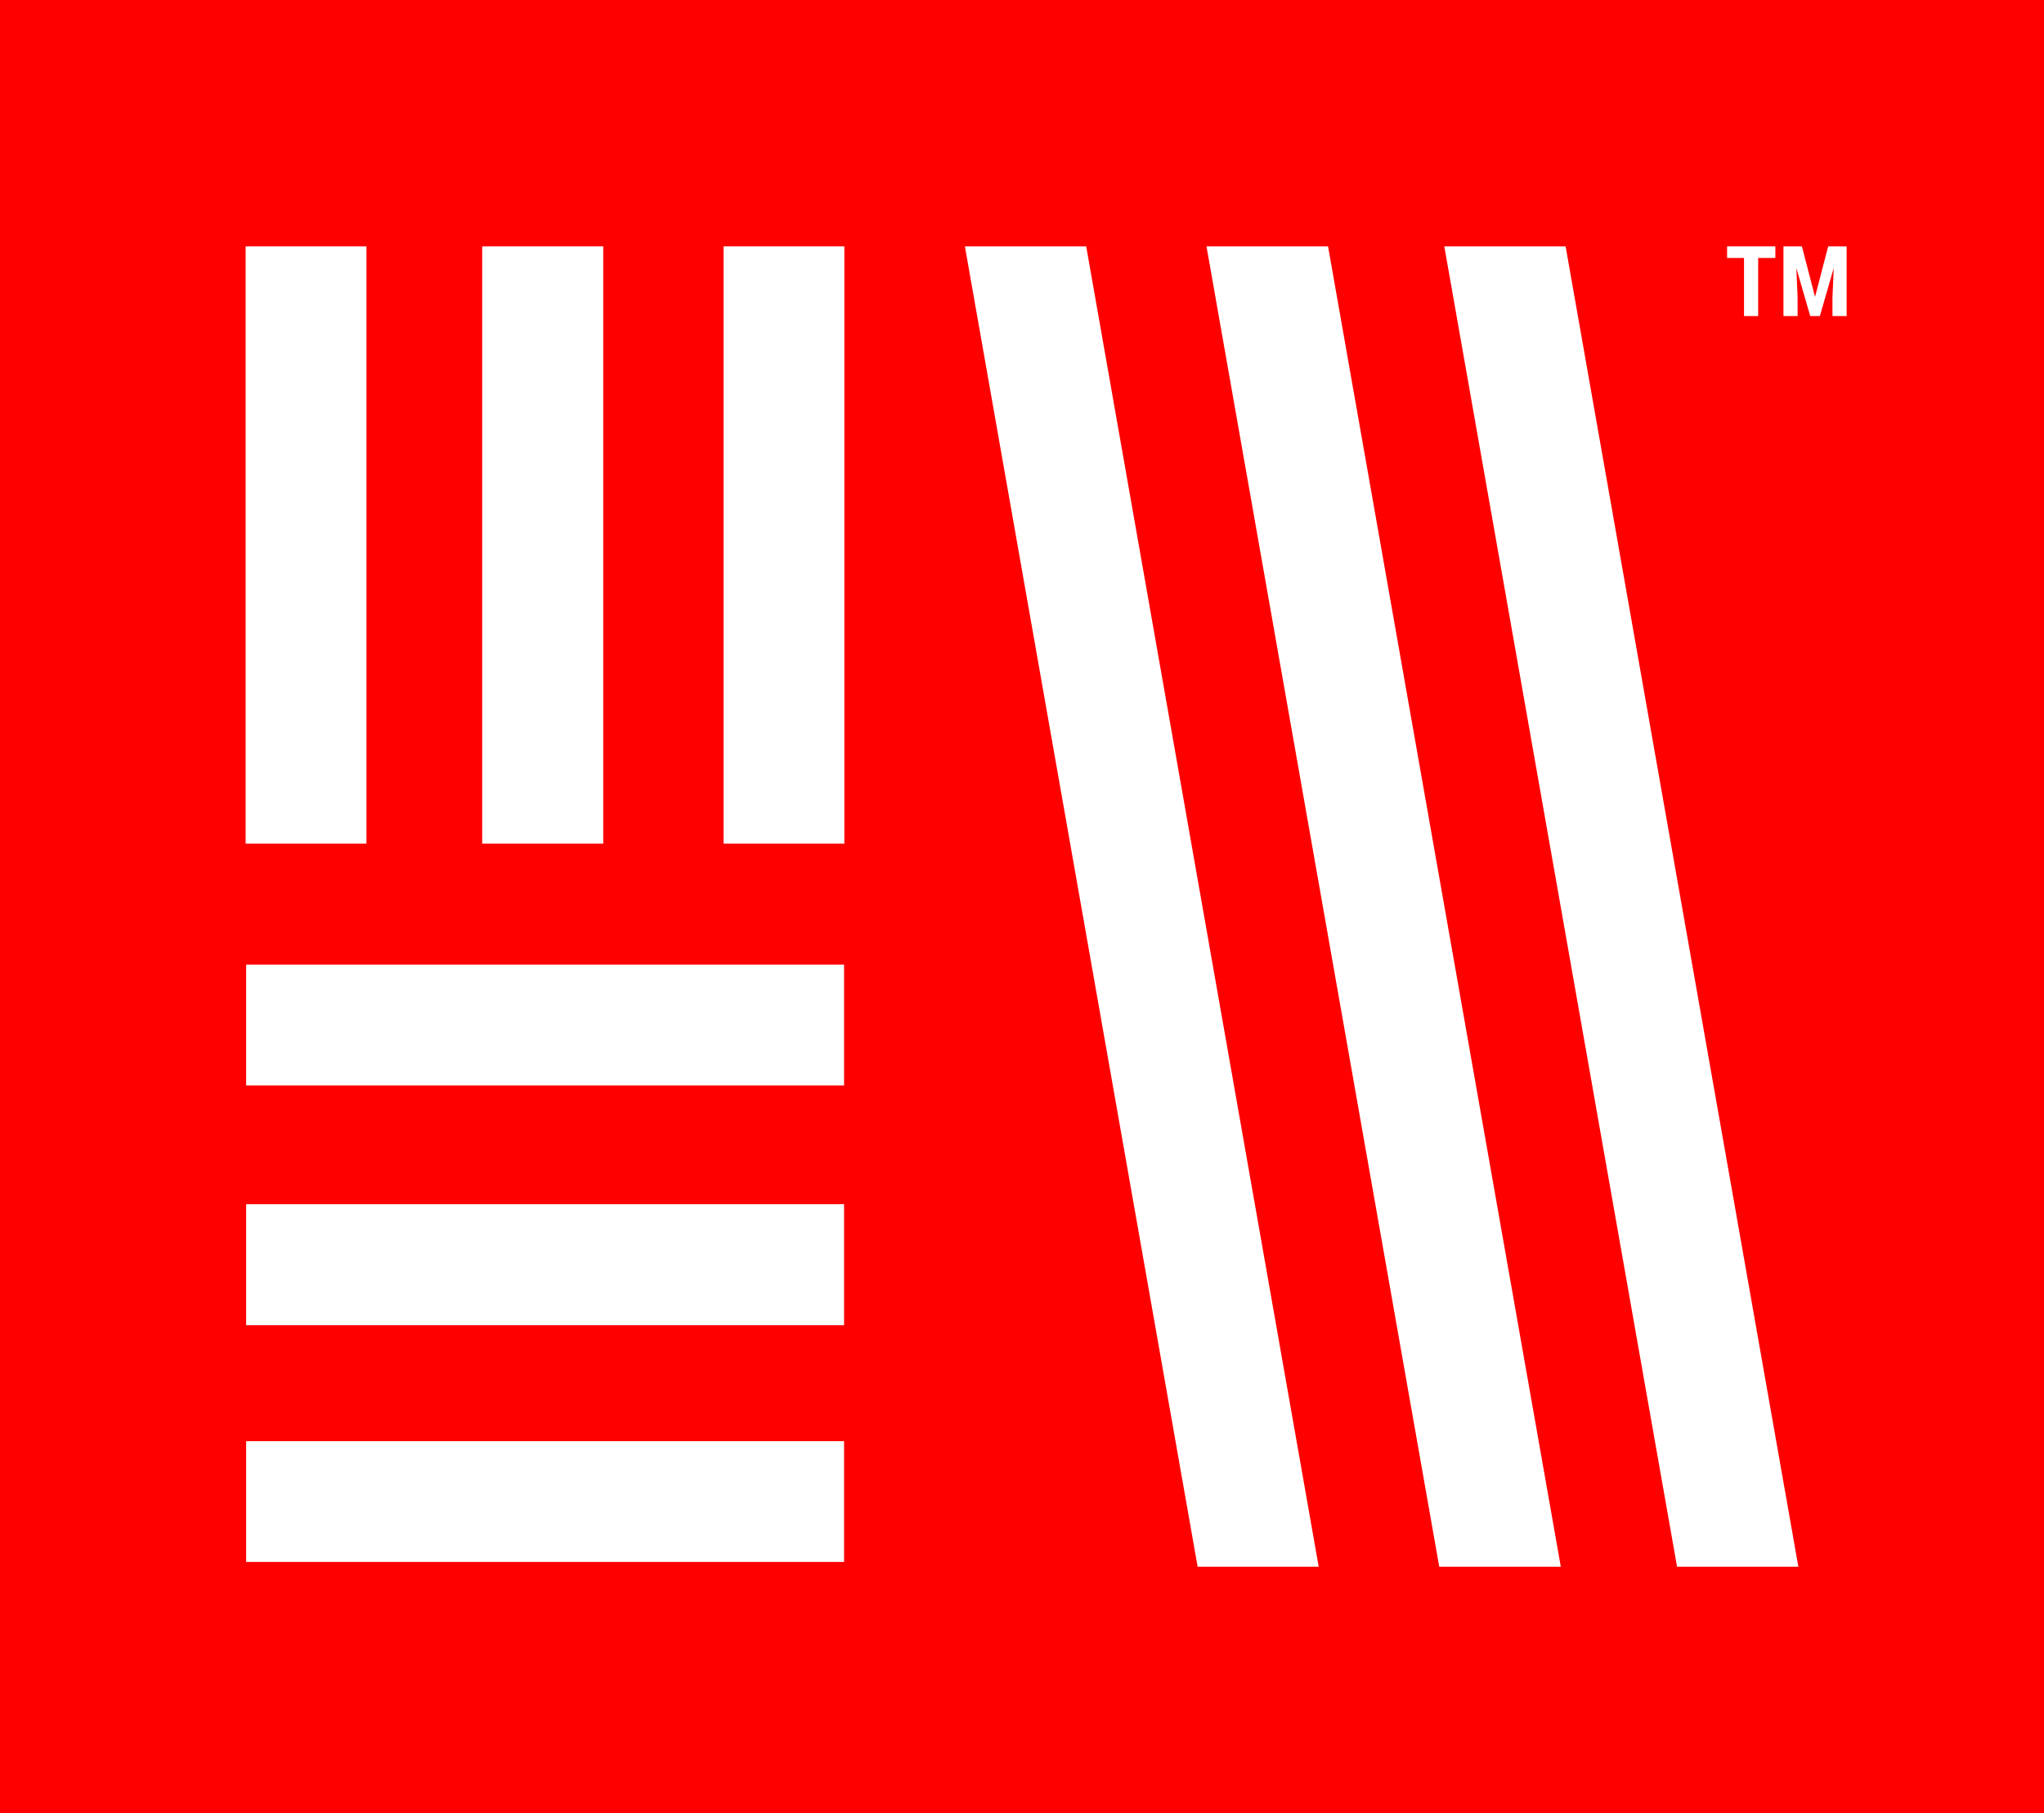 <?xml version="1.0" encoding="UTF-8"?> <svg xmlns="http://www.w3.org/2000/svg" id="Layer_1" version="1.1" viewBox="0 0 80.88 71.76"><rect x="0" y="0" width="80.88" height="71.76" fill="#333333" stroke="none"/><defs><style> .st0 { fill: #fff; } .st1 { fill: red; } </style></defs><g id="Rectangle_2_copy_49"><rect class="st0" x="9.74" y="9.95" width="4.79" height="23.64"></rect></g><g id="Rectangle_6"><rect class="st1" width="80.88" height="71.76"></rect></g><g id="Rectangle_2_copy_50"><rect class="st0" x="19.08" y="9.75" width="4.79" height="23.64"></rect></g><g id="Rectangle_2_copy_51"><rect class="st0" x="28.63" y="9.75" width="4.78" height="23.64"></rect></g><g id="Rectangle_2_copy_59"><rect class="st0" x="9.72" y="9.75" width="4.78" height="23.64"></rect></g><g id="Rectangle_2_copy_55"><polygon class="st0" points="52.55 9.75 47.74 9.75 56.95 62.01 61.76 62.01 52.55 9.75"></polygon></g><g id="Rectangle_2_copy_56"><polygon class="st0" points="42.98 9.75 38.18 9.75 47.39 62.01 52.18 62.01 42.98 9.75"></polygon></g><g id="Rectangle_2_copy_64"><polygon class="st0" points="61.95 9.75 57.15 9.75 66.36 62.01 71.16 62.01 61.95 9.75"></polygon></g><g id="Rectangle_2_copy"><rect class="st0" x="9.74" y="38.18" width="23.66" height="4.78"></rect></g><g id="Rectangle_2_copy_3"><rect class="st0" x="9.74" y="47.66" width="23.66" height="4.79"></rect></g><g id="Rectangle_2_copy_5"><rect class="st0" x="9.74" y="57.04" width="23.66" height="4.78"></rect></g><g><path class="st0" d="M70.25,10.21h-.68v2.3h-.56v-2.3h-.67v-.46h1.91v.46Z"></path><path class="st0" d="M71.3,9.75l.52,2,.52-2h.73v2.76h-.56v-.75l.05-1.15-.55,1.9h-.38l-.55-1.9.05,1.15v.75h-.56v-2.76h.73Z"></path></g></svg> 
